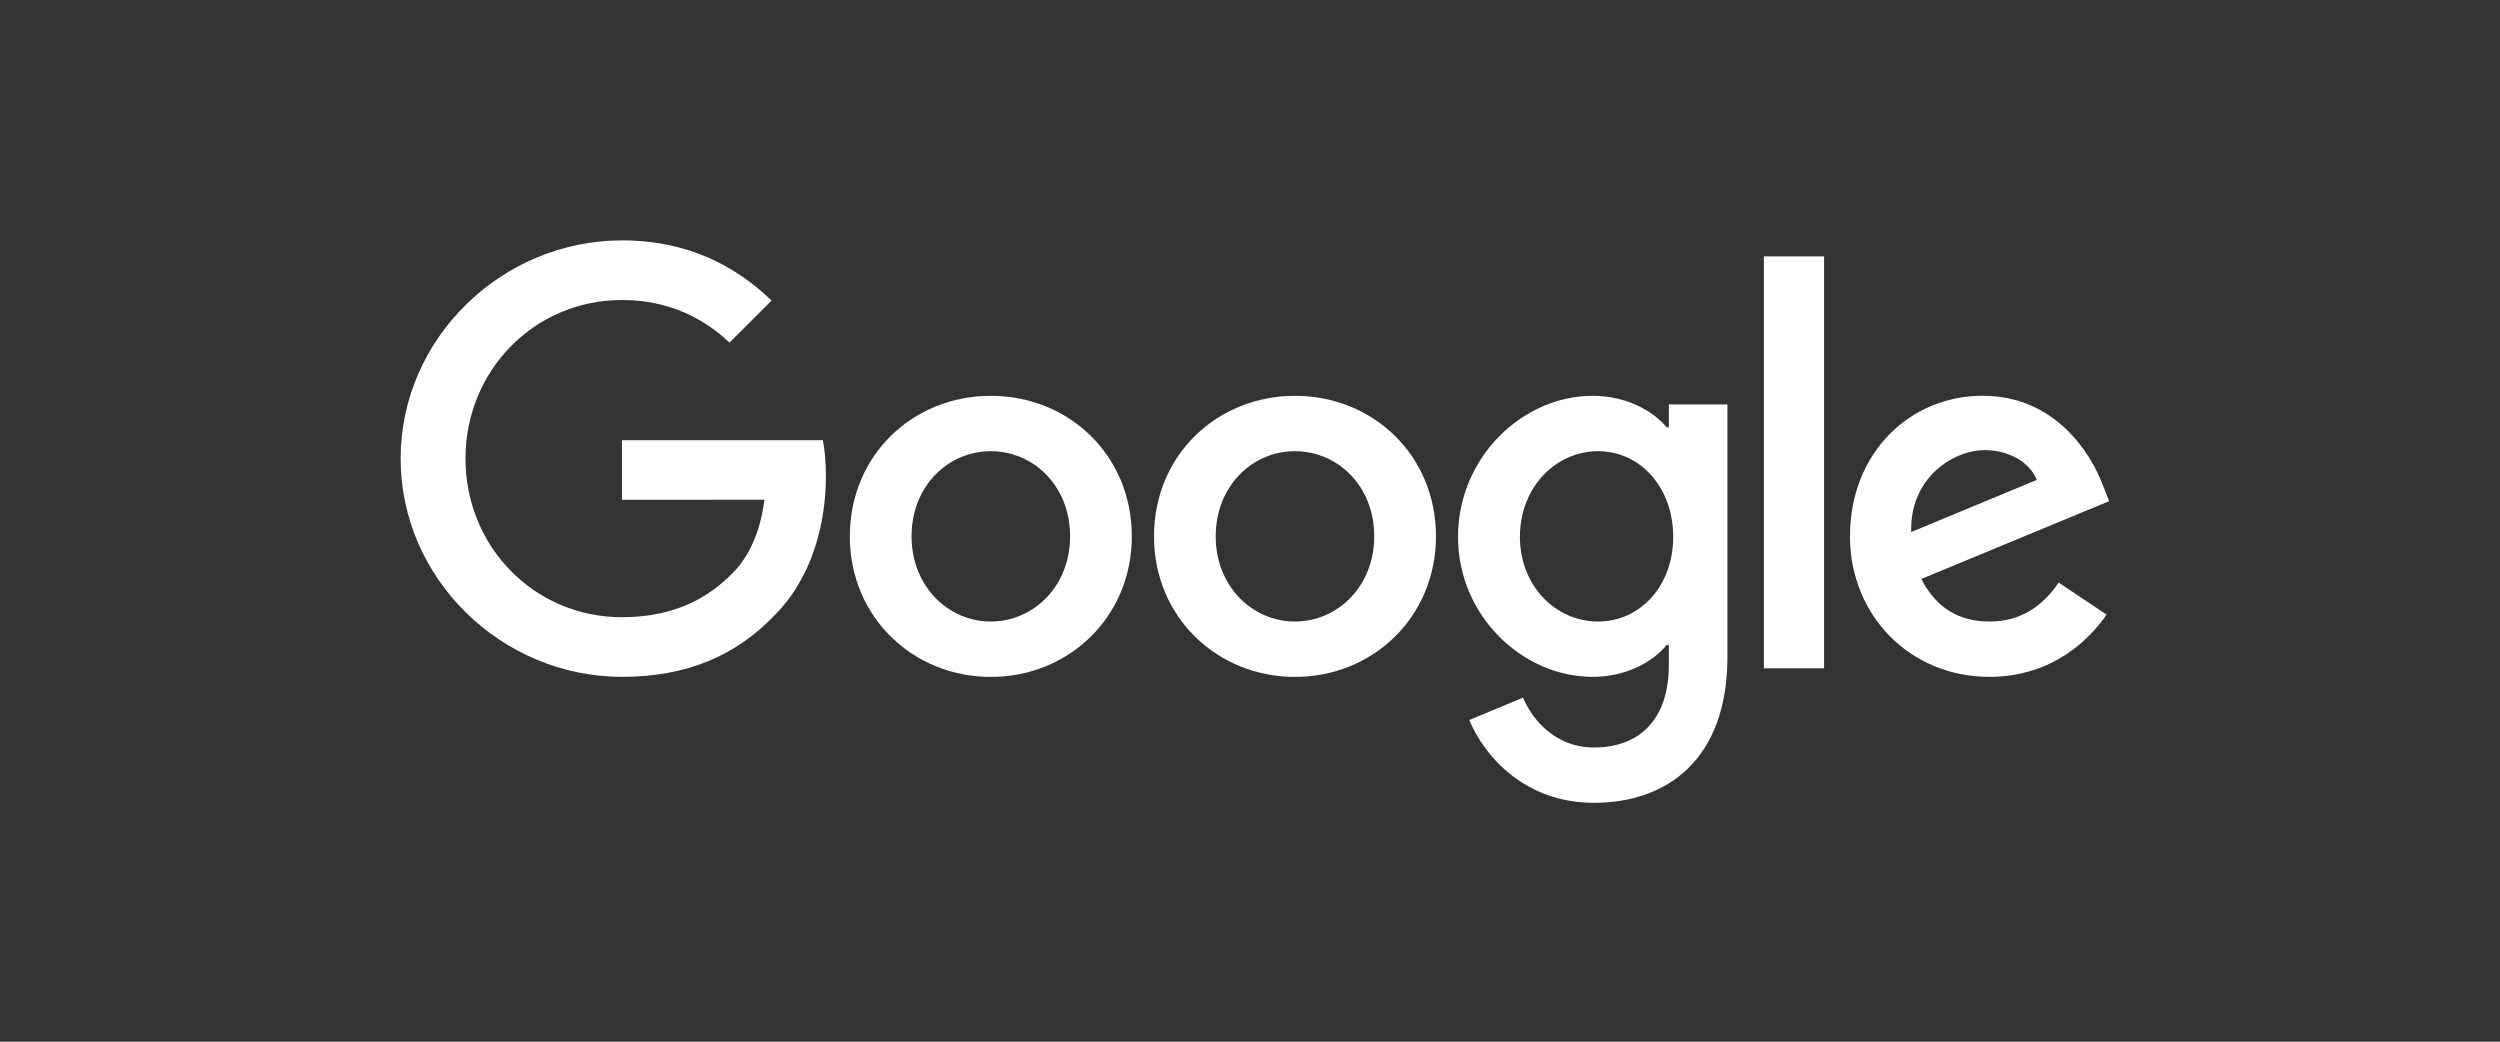 <svg width="156" height="65" viewBox="0 0 156 65" fill="none" xmlns="http://www.w3.org/2000/svg">
<rect x="0" y="0" width="156" height="65" fill="#333333" stroke="none"/>
<path d="M70.625 33.469C70.625 38.518 66.675 42.239 61.827 42.239C56.98 42.239 53.03 38.518 53.03 33.469C53.03 28.384 56.98 24.699 61.827 24.699C66.675 24.699 70.625 28.384 70.625 33.469ZM66.774 33.469C66.774 30.314 64.484 28.155 61.827 28.155C59.17 28.155 56.881 30.314 56.881 33.469C56.881 36.593 59.17 38.783 61.827 38.783C64.484 38.783 66.774 36.589 66.774 33.469Z" fill="white"/>
<path d="M89.604 33.469C89.604 38.518 85.654 42.239 80.806 42.239C75.959 42.239 72.009 38.518 72.009 33.469C72.009 28.388 75.959 24.699 80.806 24.699C85.654 24.699 89.604 28.384 89.604 33.469ZM85.753 33.469C85.753 30.314 83.464 28.155 80.806 28.155C78.149 28.155 75.86 30.314 75.86 33.469C75.86 36.593 78.149 38.783 80.806 38.783C83.464 38.783 85.753 36.589 85.753 33.469Z" fill="white"/>
<path d="M107.792 25.229V40.974C107.792 47.45 103.973 50.096 99.457 50.096C95.207 50.096 92.649 47.253 91.684 44.928L95.037 43.532C95.634 44.959 97.097 46.644 99.453 46.644C102.344 46.644 104.135 44.861 104.135 41.504V40.242H104C103.138 41.306 101.478 42.235 99.382 42.235C94.997 42.235 90.98 38.416 90.98 33.501C90.98 28.55 94.997 24.699 99.382 24.699C101.474 24.699 103.135 25.628 104 26.66H104.135V25.233H107.792V25.229ZM104.408 33.501C104.408 30.413 102.348 28.155 99.726 28.155C97.069 28.155 94.843 30.413 94.843 33.501C94.843 36.557 97.069 38.783 99.726 38.783C102.348 38.783 104.408 36.557 104.408 33.501Z" fill="white"/>
<path d="M113.822 16V41.701H110.066V16H113.822Z" fill="white"/>
<path d="M128.46 36.355L131.449 38.348C130.484 39.776 128.159 42.235 124.142 42.235C119.16 42.235 115.439 38.384 115.439 33.465C115.439 28.25 119.192 24.695 123.711 24.695C128.262 24.695 130.488 28.317 131.216 30.274L131.615 31.271L119.892 36.126C120.789 37.886 122.185 38.783 124.142 38.783C126.103 38.783 127.463 37.818 128.46 36.355ZM119.259 33.2L127.096 29.946C126.665 28.851 125.368 28.088 123.842 28.088C121.884 28.088 119.16 29.816 119.259 33.2Z" fill="white"/>
<path d="M38.811 31.188V27.467H51.349C51.472 28.115 51.535 28.882 51.535 29.713C51.535 32.504 50.772 35.956 48.313 38.415C45.92 40.907 42.864 42.235 38.815 42.235C31.311 42.235 25 36.122 25 28.617C25 21.113 31.311 15 38.815 15C42.967 15 45.924 16.629 48.147 18.752L45.521 21.378C43.928 19.883 41.769 18.721 38.811 18.721C33.331 18.721 29.045 23.137 29.045 28.617C29.045 34.098 33.331 38.514 38.811 38.514C42.366 38.514 44.39 37.087 45.687 35.79C46.739 34.738 47.431 33.236 47.704 31.184L38.811 31.188Z" fill="white"/>
</svg>
